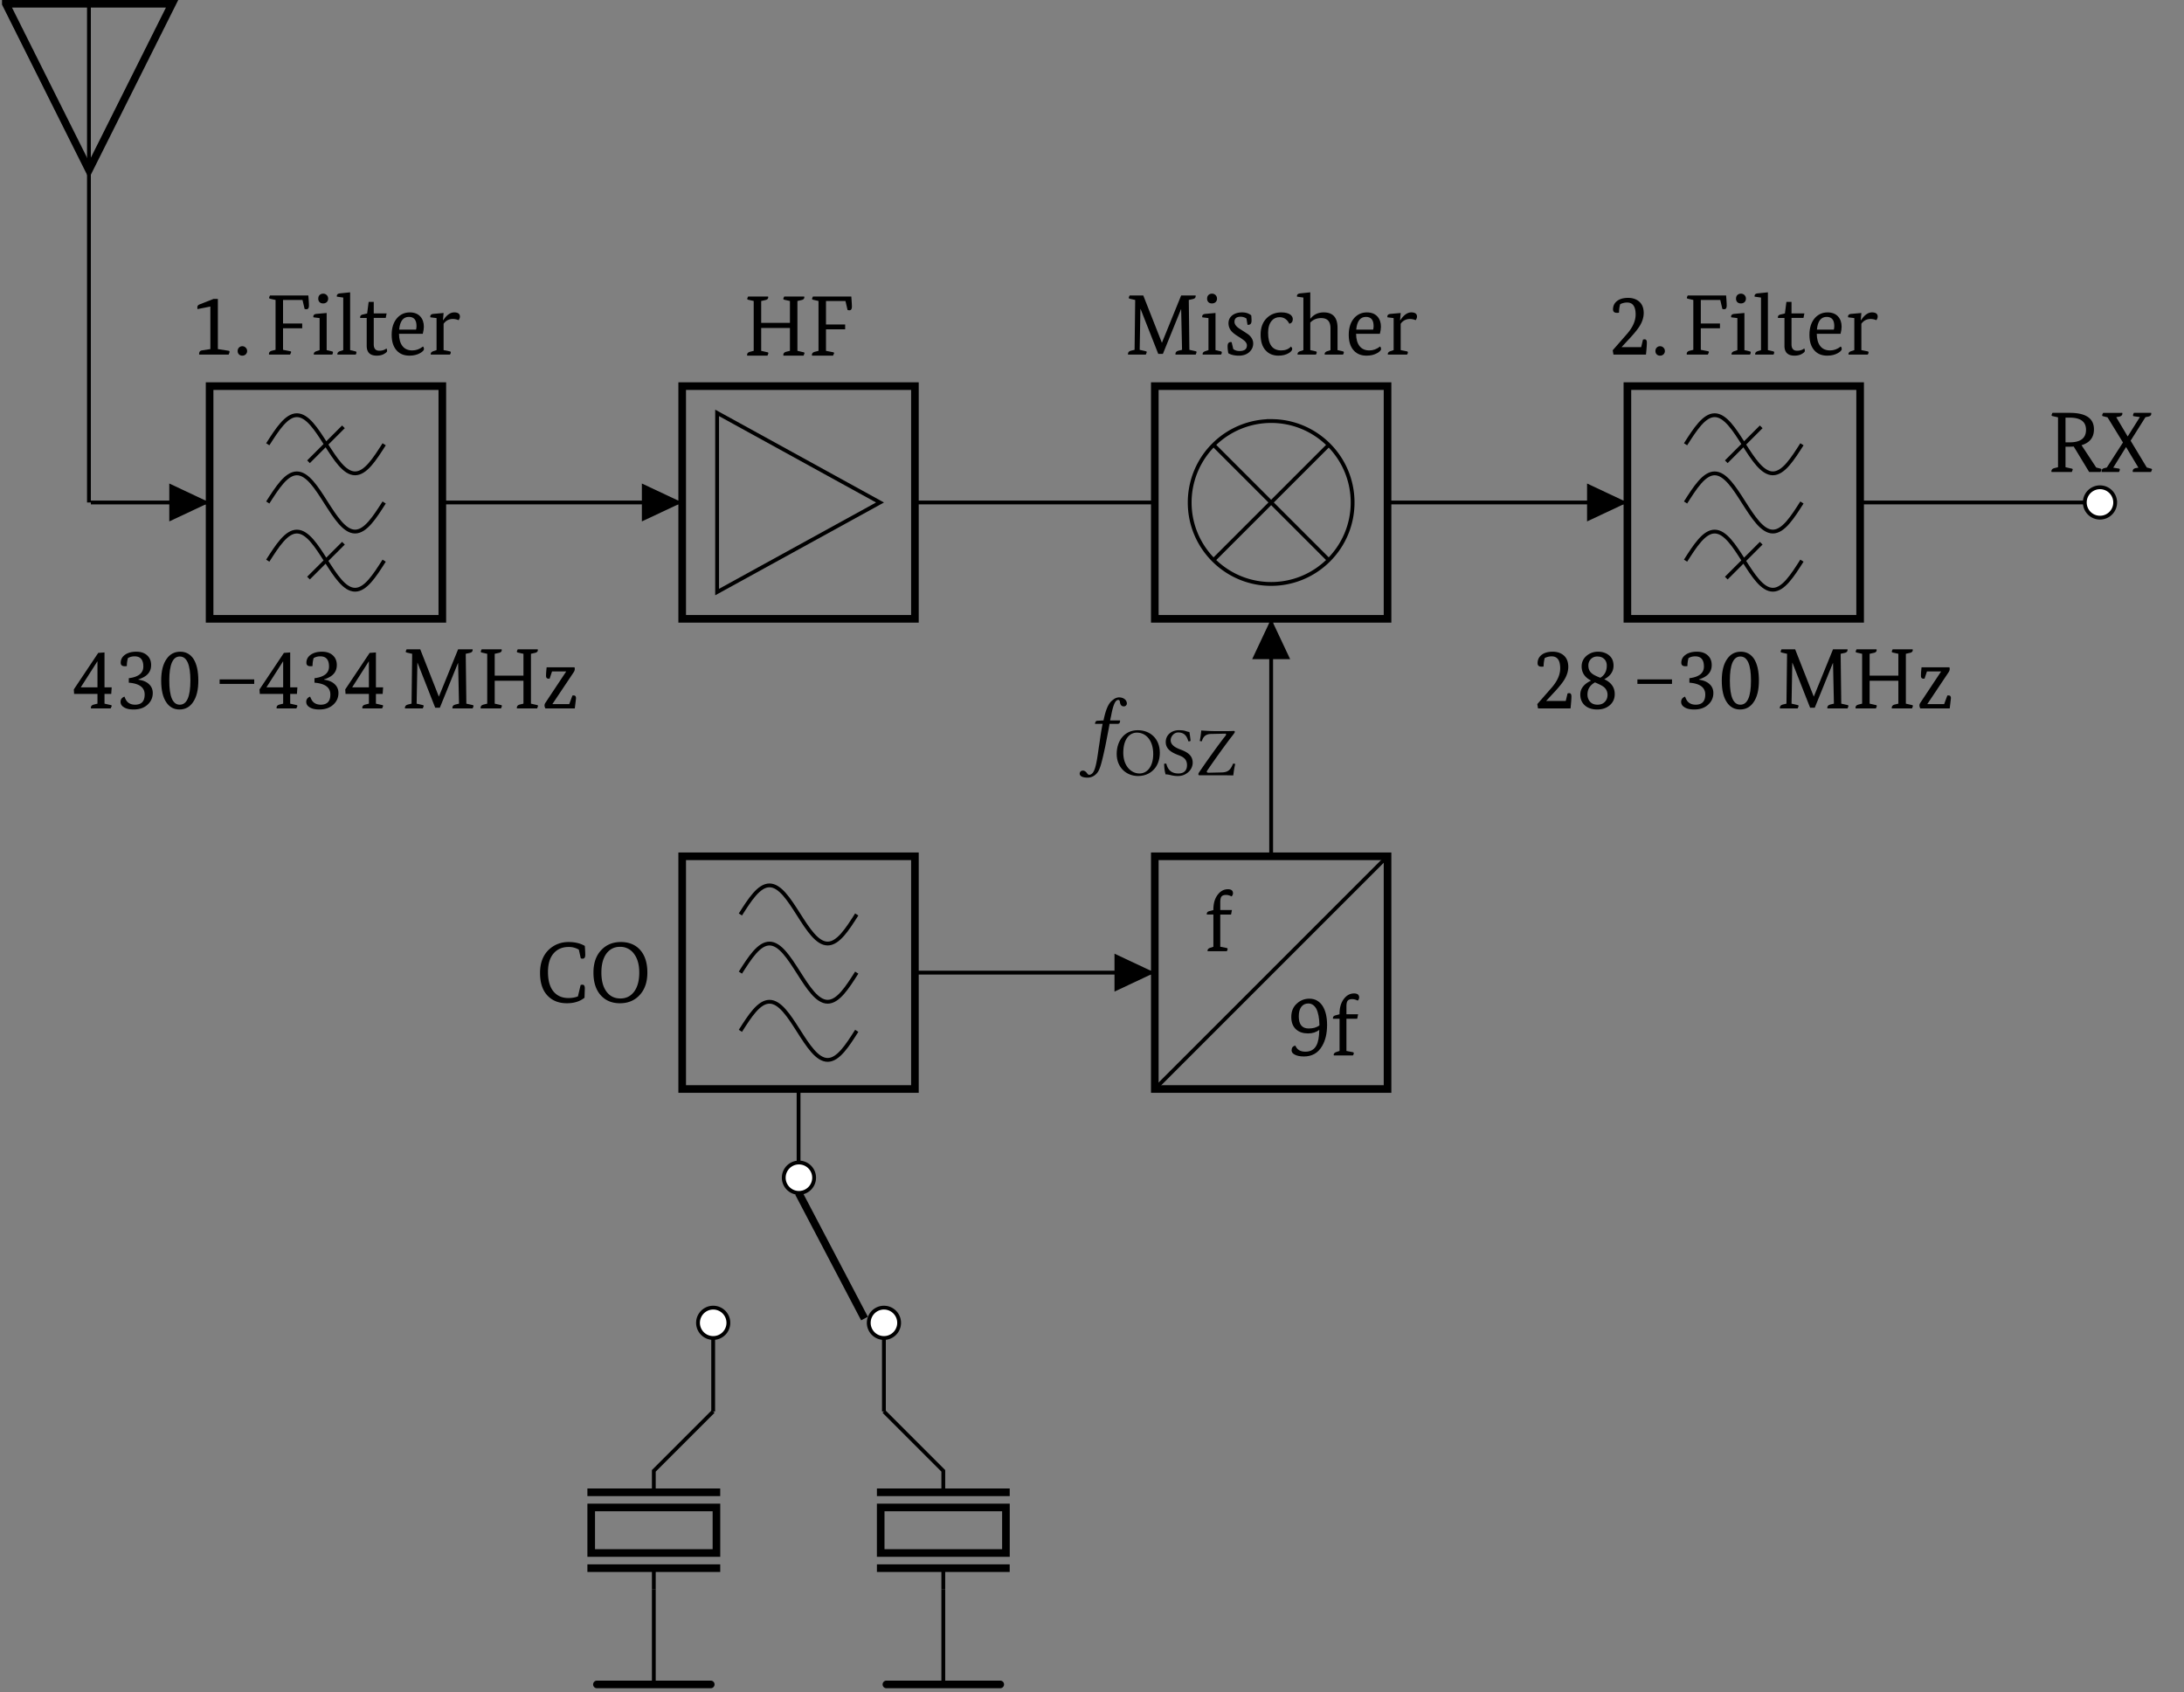 <svg xmlns="http://www.w3.org/2000/svg" xmlns:xlink="http://www.w3.org/1999/xlink" width="227.893" height="176.589"><rect width="100%" height="100%" fill="#808080" stroke="none"/><defs><path id="b" d="M2.734-2.656a5 5 0 0 1-.375.015h-.484V-.5l.625.14q.124.018.125.094 0 .048-.094.266H.421a.16.16 0 0 1-.015-.078Q.404-.324.72-.406L1.094-.5v-5.203l-.547-.125c-.086-.02-.125-.05-.125-.094q0-.075.094-.25h1.797q2.53 0 2.53 1.719 0 1.268-1.296 1.656L5.078-.469l.422.11q.124.034.125.093 0 .048-.094.266H4.344Zm-.421-.438c1.132 0 1.703-.437 1.703-1.312q-.002-1.266-1.703-1.266h-.438v2.578Zm0 0"/><path id="c" d="M2.203-6.172a.2.2 0 0 1 .016.078q-.001.236-.313.313l-.328.062 1.188 2h.015l1.266-2.015-.594-.079c-.086-.007-.125-.046-.125-.109q0-.075.094-.25h1.797c.008.024.015.047.015.078q0 .253-.312.313l-.297.062-1.547 2.453L4.766-.469l.422.11q.124.034.125.093c0 .032-.04.121-.11.266h-1.89a.16.16 0 0 1-.016-.078c0-.176.101-.285.312-.328l.282-.047-1.282-2.14h-.015L1.266-.454l.562.094q.124.017.125.093A.6.6 0 0 1 1.86 0H.047v-.078q0-.264.297-.328l.25-.063 1.687-2.61-1.61-2.624-.437-.11C.148-5.831.11-5.866.11-5.921q0-.075.11-.25Zm0 0"/><path id="d" d="M.922-4.297v-.047q-.001-.996.484-1.593.422-.53 1.032-.532.528 0 .53.422a.44.44 0 0 1-.155.328 1.16 1.16 0 0 0-.579-.156q-.328.001-.468.172c-.086.117-.125.312-.125.594v.812h1.218l-.093.469H1.64v3.36l.64.124q.124.017.125.11A.35.35 0 0 1 2.312 0H.329a.1.1 0 0 1-.016-.062c0-.133.094-.235.282-.297l.328-.11v-3.36H.234v-.062q0-.233.282-.296Zm0 0"/><path id="e" d="M2.984-1.047q.281-.528.297-1.625-.468.375-1.172.375-.766.002-1.234-.406-.516-.45-.516-1.313c0-.601.204-1.078.61-1.421.351-.32.781-.485 1.281-.485q.89.001 1.39.781c.301.493.454 1.141.454 1.954q0 1.329-.516 2.203Q2.95.11 1.672.109 1.062.107.703-.094.39-.263.391-.53q0-.406.39-.5c.176.43.524.64 1.047.64q.81 0 1.156-.656m-.812-1.765q.714 0 1.125-.329-.018-1.125-.328-1.734-.315-.546-.828-.547-.456 0-.72.328-.28.361-.28 1.016 0 1.266 1.03 1.266m0 0"/><path id="h" d="M2.031-.578v-4.438L.687-4.75a1 1 0 0 1-.015-.187c0-.133.07-.235.219-.297l1.468-.578h.454v5.234l1.093.172q.124.016.125.11 0 .08-.093.296H.874a.16.16 0 0 1-.016-.078q0-.311.282-.36Zm0 0"/><path id="i" d="M.406-.375q0-.218.14-.36a.47.47 0 0 1 .345-.14c.132 0 .25.047.343.14a.47.47 0 0 1 .157.36.47.47 0 0 1-.157.36.5.5 0 0 1-.343.124.5.5 0 0 1-.344-.125.48.48 0 0 1-.14-.359m0 0"/><path id="j" d="M4.516-6.172c.039.5.062.852.062 1.047 0 .262-.086.39-.25.39a.6.6 0 0 1-.203-.03l-.219-.938H1.875v2.453h2v.5h-2V-.5l.719.14q.124.018.125.094c0 .032-.04.121-.11.266H.422a.16.16 0 0 1-.016-.078Q.404-.324.72-.406L1.094-.5v-5.203l-.547-.125c-.086-.02-.125-.05-.125-.094q0-.075.094-.25Zm0 0"/><path id="k" d="M.906-.469v-3.343l-.64-.079a.2.2 0 0 1-.016-.078q0-.246.328-.281l1.063-.094v3.875l.53.125q.125.017.126.11A.4.4 0 0 1 2.219 0H.313a.1.1 0 0 1-.016-.062c0-.133.094-.235.281-.297Zm-.14-5.375q0-.234.14-.375a.52.52 0 0 1 .36-.14.507.507 0 0 1 .53.515.49.49 0 0 1-.155.375.53.53 0 0 1-.375.125.5.5 0 0 1-.36-.125.5.5 0 0 1-.14-.375m0 0"/><path id="l" d="M.875-.469v-5.484l-.656-.094a.1.1 0 0 1-.016-.062q0-.246.328-.282L1.594-6.5v6.031l.531.125q.124.017.125.11A.4.4 0 0 1 2.172 0H.266v-.062c0-.133.086-.235.265-.297Zm0 0"/><path id="m" d="M.875-4.297 1.031-5.5h.532v1.203h1.343l-.094.469h-1.25v2.75q0 .674.579.672.45 0 .75-.235.06.095.062.266-.002.112-.25.266-.33.217-.828.218Q.827.11.828-.92v-2.907H.156a.2.2 0 0 1-.015-.063q0-.233.28-.296Zm0 0"/><path id="n" d="M1.156-2.172q.012.845.375 1.297.359.439 1.016.438c.394 0 .765-.133 1.11-.407q.092.064.109.25-.001.205-.407.438Q2.89.109 2.25.109 1.434.111.953-.39.391-.965.391-2.062.39-3.173.969-3.828q.527-.576 1.312-.578.702 0 1.094.422.375.41.375 1.078c0 .199-.04.445-.11.734Zm1.032-1.765q-.892.002-1.016 1.328h1.766q.046-.171.046-.375 0-.951-.796-.953m0 0"/><path id="o" d="M.906-.469v-3.343l-.64-.079a.2.2 0 0 1-.016-.078q0-.246.328-.281l1.063-.094-.063.75h.031c.352-.539.735-.812 1.141-.812q.593.002.594.437 0 .188-.14.375a1.6 1.6 0 0 0-.595-.125q-.61.001-.968.5v2.75l.625.125q.124.017.125.11A.35.35 0 0 1 2.297 0H.312a.1.1 0 0 1-.015-.062c0-.133.094-.235.281-.297Zm0 0"/><path id="p" d="m.125-1.984 2.547-3.813.656-.047v3.64h.75l-.047.688h-.703V-.5l.625.14q.124.018.125.094-.002.048-.11.266H1.923a.16.16 0 0 1-.016-.078q-.002-.246.313-.328L2.594-.5v-1.016H.156Zm.734-.22h1.735v-2.702h-.016L.86-2.22Zm0 0"/><path id="q" d="M1.39-3.156c1.008-.125 1.516-.531 1.516-1.219Q2.905-5.436 2-5.437q-.41 0-.703.187a3 3 0 0 0-.11.828 1.4 1.4 0 0 1-.218.016c-.281 0-.422-.117-.422-.36q-.001-.513.437-.828.45-.328 1.188-.328.714 0 1.125.375.422.376.422 1.016 0 .628-.422 1.015-.299.284-.906.485V-3q.715.094 1.109.469.389.361.39.922 0 .737-.562 1.234Q2.78.11 1.891.109C1.41.11 1.05.012.813-.17A.61.61 0 0 1 .53-.688c0-.258.133-.442.407-.547q.14.363.28.515.295.328.829.328c.664 0 1-.351 1-1.062 0-.738-.555-1.149-1.656-1.234Zm0 0"/><path id="r" d="M2.234-.39q1.11.001 1.11-2.516 0-2.515-1.11-2.516-1.094.001-1.093 2.516c0 1.68.363 2.515 1.093 2.515m-.03.5q-.88 0-1.376-.75Q.296-1.42.297-2.907.296-4.39.875-5.187q.516-.734 1.406-.735.873.001 1.375.734.516.798.516 2.282 0 1.47-.563 2.265-.515.75-1.406.75m0 0"/><path id="s" d="M4.047-2.562H.437v-.47h3.61Zm0 0"/><path id="t" d="m6.031-.5-.093-4.234h-.016L4.032-.078h-.485L1.703-4.766h-.016L1.61-.5l.61.14q.124.018.125.094 0 .048-.094.266H.39v-.078Q.39-.324.689-.406l.39-.094.063-5.203-.547-.125c-.086-.02-.125-.05-.125-.094q0-.075.094-.25h1.421L3.922-1.25h.015l2-4.922h1.516v.078q-.002.237-.297.297l-.422.094L6.797-.5l.625.14q.124.018.125.094 0 .048-.094.266h-2.11v-.078q-.001-.246.298-.328Zm0 0"/><path id="u" d="M2.594-6.172c.008.024.015.047.015.078q0 .237-.312.297l-.422.094v2.281h3v-2.281l-.562-.125c-.086-.02-.125-.05-.125-.094q0-.075.093-.25H6.36a.2.2 0 0 1 .016.078q0 .237-.312.297l-.407.094V-.5l.61.14q.124.018.125.094 0 .048-.094.266h-2.11v-.078q0-.246.297-.328L4.875-.5v-2.39h-3V-.5l.625.14q.124.018.125.094 0 .048-.094.266H.421a.16.16 0 0 1-.015-.078Q.404-.324.72-.406L1.094-.5v-5.203l-.547-.125c-.086-.02-.125-.05-.125-.094q0-.075.094-.25Zm0 0"/><path id="v" d="M.469-3.406q0-.329.062-.89h2.907q.03.08.03.171 0 .158-.093.313L1.141-.47v.016h1.75l.328-.89q.077-.015.125-.016.248 0 .25.28Q3.593-.983 3.469 0H.406a.6.6 0 0 1-.094-.328q0-.124.094-.266l2.157-3.25v-.015h-1.47l-.25.75H.72q-.251 0-.25-.297m0 0"/><path id="w" d="M3.422-.437q.561.002 1-.172l.281-1.188a.7.7 0 0 1 .203-.031c.157 0 .235.133.235.39l-.032.97Q4.39.11 3.266.108q-1.19 0-1.922-.703C.758-1.144.469-1.969.469-3.062c0-1.051.32-1.876.969-2.47q.843-.75 2.015-.75.996.001 1.688.407.046.644.046.938-.001.39-.265.39a.6.6 0 0 1-.203-.031l-.203-.906a2 2 0 0 0-1.063-.282c-.625 0-1.133.204-1.515.61-.43.46-.641 1.125-.641 2 0 .93.207 1.625.625 2.094q.563.625 1.5.625m0 0"/><path id="x" d="M3.281-.39q.903 0 1.438-.72c.351-.476.531-1.14.531-1.984q-.001-1.23-.547-1.953a1.75 1.75 0 0 0-1.469-.734c-.593 0-1.07.242-1.421.718q-.516.721-.516 1.97c0 .843.176 1.507.531 1.984q.528.719 1.453.718m-.047.5Q2 .11 1.25-.704q-.783-.855-.781-2.39 0-1.514.844-2.376.778-.81 2.015-.812 1.264.002 2 .812c.508.563.766 1.356.766 2.375q0 1.518-.844 2.39-.784.815-2.016.813m0 0"/><path id="y" d="M1-.578q.264.204.656.203c.508 0 .766-.195.766-.594q-.002-.234-.25-.468a5 5 0 0 0-.578-.407q-.534-.327-.75-.562a1.26 1.26 0 0 1-.344-.86q0-.513.39-.828.405-.311 1.032-.312.576 0 .953.312.03.33.031.547-.002.439-.344.438h-.078l-.109-.657a1.08 1.08 0 0 0-.61-.187c-.43 0-.64.18-.64.531 0 .242.164.477.5.703q.48.3.938.61.515.409.515.953 0 .532-.422.906-.41.362-1.078.36C1.128.11.766.022.484-.14a3.7 3.7 0 0 1-.078-.735q0-.436.344-.437.03.002.078.015Zm0 0"/><path id="z" d="M3.563-.844q.123.128.124.25 0 .222-.359.438-.44.265-1.078.265-.844 0-1.344-.562-.515-.563-.515-1.64c0-.72.21-1.29.64-1.72.407-.394.914-.593 1.532-.593.414 0 .734.086.953.25q.234.206.234.453 0 .392-.36.484-.346-.686-1.015-.687-.517 0-.828.375-.375.44-.375 1.25Q1.17-.436 2.547-.437c.426 0 .765-.133 1.015-.407m0 0"/><path id="A" d="M.828-.469v-5.484l-.656-.094a.1.1 0 0 1-.016-.062q0-.246.344-.282L1.547-6.5v2.734h.031q.514-.639 1.375-.64 1.437.002 1.438 1.61V-.47l.53.125q.125.017.126.11A.35.35 0 0 1 4.953 0h-1.89a.1.1 0 0 1-.016-.062c0-.133.094-.235.281-.297l.328-.11V-2.75q0-1.061-.969-1.062-.69 0-1.14.468v2.875l.547.125q.124.017.125.11A.35.35 0 0 1 2.125 0H.219v-.062c0-.133.094-.235.281-.297Zm0 0"/><path id="B" d="m.422-.453 1.516-1.734q.874-1.015.875-2 0-1.25-.891-1.25-.362 0-.719.171-.112.365-.125.891-.11.017-.203.016-.422.002-.422-.36 0-.545.422-.875.42-.328 1.156-.328.715.001 1.172.406.451.41.453 1.172 0 .675-.422 1.36-.27.44-.89 1.125L1.359-.797v.016h2.032l.187-.781a.44.44 0 0 1 .188-.032q.217.002.218.344c0 .242-.03.656-.093 1.25H.5Zm0 0"/><path id="C" d="M2.938-3.047Q4.029-2.543 4.03-1.5q0 .737-.547 1.188-.503.42-1.28.421-.77 0-1.25-.39Q.436-.716.437-1.453q0-.92 1.125-1.453-.985-.499-.985-1.485c0-.437.164-.8.5-1.093.344-.29.742-.438 1.203-.438.477 0 .867.133 1.172.39q.451.376.453 1.063 0 .908-.969 1.422m-.407-.156q.67-.405.672-1.266-.002-.42-.25-.672c-.18-.187-.422-.28-.734-.28a.9.9 0 0 0-.688.28.94.94 0 0 0-.25.672q0 .504.344.797c.164.149.469.305.906.469m-.562.484c-.524.293-.782.715-.782 1.266q0 .456.282.766.28.297.765.296.47 0 .75-.28.296-.294.297-.75 0-.47-.36-.798-.268-.217-.952-.5m0 0"/><path id="D" d="M1.578 1.563c-.094.156-.266.265-.406.265-.11 0-.156-.062-.219-.14-.078-.125-.25-.297-.437-.297-.25 0-.344.172-.344.328 0 .203.219.406.828.406.375 0 .766-.172 1.047-.562.25-.344.437-1.032.797-2.72.14-.702.281-1.437.422-2.187l.015-.14h.844c.078 0 .203-.047.219-.11 0 0 .047-.187.047-.203 0-.031-.016-.047-.063-.047h-.984l.11-.5c.124-.672.25-1.078.374-1.328.14-.25.25-.312.36-.312.14 0 .156.078.187.25.031.187.11.422.39.422a.31.31 0 0 0 .329-.297c0-.328-.297-.641-.828-.641a1 1 0 0 0-.61.25c-.297.219-.672.563-1 2.156l-.594.031c-.171 0-.234.079-.25.157a.5.5 0 0 0-.046.14c0 .032.03.032.046.032h.75c-.203 1.015-.25 1.547-.359 2.218-.14.86-.281 2.329-.625 2.829m0 0"/><path id="E" d="M4.766-2.36c0-1.468-1.016-2.343-2.297-2.343C1.079-4.703.266-3.61.266-2.22.266-.813 1.28.078 2.5.078c.797 0 1.422-.344 1.828-.906.281-.406.438-.922.438-1.531M2.375-4.452c.938 0 1.703.797 1.703 2.234 0 1.281-.61 2.031-1.437 2.031-.86 0-1.688-.78-1.688-2.156 0-1.5.703-2.11 1.422-2.11m0 0"/><path id="F" d="M2.828-4.516c-.422-.062-.406-.187-1.11-.187C1-4.703.36-4.234.36-3.47c0 .75.625 1.094 1.266 1.344.422.156.953.36.953 1.063 0 .578-.328.875-.89.875C1.015-.187.593-.5.422-1.203c-.078-.031-.156-.016-.234.016.03.562.062.75.156 1.093.437 0 .64.172 1.281.172.328 0 .625-.078.875-.25.422-.25.672-.687.672-1.14 0-.766-.563-1.094-1.156-1.329C1.594-2.797.875-3.062.875-3.656c0-.406.36-.813.781-.813.703 0 .922.453 1.063.922.078.016.172 0 .234-.047a11 11 0 0 0-.125-.922m0 0"/><path id="G" d="M3.938.016c.046-.407.109-.828.203-1.203-.047 0-.141-.032-.22-.032-.233.516-.405.907-1.187.922L1.36-.266c-.125 0-.187-.046-.187-.109 0-.031.016-.078.062-.14.516-.766 1.829-2.626 2.688-3.72.14-.187.172-.234.172-.312 0-.047-.047-.078-.094-.078-.094 0-.312.016-.531.016H1.89c-.344 0-1.032-.047-1.297-.063-.031.39-.094.797-.156 1.094.078.015.14.031.218.031.14-.5.422-.75.953-.765l1.516-.032c.031 0 .063.032.063.078a.25.25 0 0 1-.047.125C2.438-3.266 1.078-1.359.344-.266a.3.3 0 0 0-.047.157c0 .078.031.109.125.109h2.61c.202 0 .906.016.906.016m0 0"/><clipPath id="a"><path d="M.21 0H30v29H.21Zm0 0"/></clipPath><clipPath id="f"><path d="M61 175h14v1.18H61Zm0 0"/></clipPath><clipPath id="g"><path d="M92 175h13v1.18H92Zm0 0"/></clipPath></defs><path fill="none" stroke="#000" stroke-miterlimit="10" stroke-width=".398" d="M9.48 52.438h6.196m0 0h6.195M9.281 52.438V.395"/><g clip-path="url(#a)"><path fill="none" stroke="#000" stroke-miterlimit="10" stroke-width=".795" d="M9.281.395h8.676L9.281 17.742.61.395h8.672"/></g><path d="M17.664 52.438v1.976l4.207-1.977-4.207-1.98Zm0 0"/><path fill="none" stroke="#000" stroke-miterlimit="10" stroke-width=".795" d="M21.871 40.293h24.285v24.285H21.871Zm0 0"/><path fill="none" stroke="#000" stroke-miterlimit="10" stroke-width=".398" d="M27.941 46.363c.993-1.554 1.938-3.035 3.036-3.035 1.101 0 2.046 1.48 3.035 3.035.992 1.555 1.937 3.035 3.039 3.035 1.097 0 2.043-1.48 3.035-3.035m-4.25-1.82-3.645 3.644M27.941 52.438c.993-1.555 1.938-3.04 3.036-3.04 1.101 0 2.046 1.485 3.035 3.04.992 1.55 1.937 3.035 3.039 3.035 1.097 0 2.043-1.485 3.035-3.035M27.941 58.508c.993-1.555 1.938-3.035 3.036-3.035 1.101 0 2.046 1.48 3.035 3.035.992 1.555 1.937 3.035 3.039 3.035 1.097 0 2.043-1.48 3.035-3.035m-4.25-1.82-3.645 3.64M46.156 52.438h25.028m24.285 0H120.5"/><path fill="none" stroke="#000" stroke-miterlimit="10" stroke-width=".795" d="M71.184 40.293h24.285v24.285H71.184Zm0 0"/><path d="M66.977 52.438v1.976l4.207-1.977-4.207-1.98Zm0 0"/><path fill="none" stroke="#000" stroke-miterlimit="10" stroke-width=".398" d="m74.828 43.086 17 9.352-17 9.347Zm0 0"/><path fill="none" stroke="#000" stroke-miterlimit="10" stroke-width=".795" d="M120.5 40.293h24.285v24.285H120.5Zm0 0"/><path fill="none" stroke="#000" stroke-miterlimit="10" stroke-width=".398" d="M141.14 52.438c0-4.696-3.804-8.5-8.5-8.5a8.5 8.5 0 0 0-8.5 8.5c0 4.69 3.805 8.5 8.5 8.5s8.5-3.81 8.5-8.5ZM126.629 46.426l12.023 12.02m0-12.02-12.023 12.02M144.785 52.438h25.028m24.285 0h25.027"/><path fill="none" stroke="#000" stroke-miterlimit="10" stroke-width=".795" d="M169.813 40.293h24.285v24.285h-24.285Zm0 0"/><path d="M165.605 52.438v1.976l4.208-1.977-4.208-1.98Zm0 0"/><path fill="none" stroke="#000" stroke-miterlimit="10" stroke-width=".398" d="M175.883 46.363c.992-1.554 1.937-3.035 3.035-3.035 1.102 0 2.047 1.48 3.035 3.035.992 1.555 1.938 3.035 3.04 3.035 1.097 0 2.042-1.48 3.034-3.035m-4.25-1.82-3.644 3.644M175.883 52.438c.992-1.555 1.937-3.04 3.035-3.04 1.102 0 2.047 1.485 3.035 3.04.992 1.55 1.938 3.035 3.04 3.035 1.097 0 2.042-1.485 3.034-3.035M175.883 58.508c.992-1.555 1.937-3.035 3.035-3.035 1.102 0 2.047 1.48 3.035 3.035.992 1.555 1.938 3.035 3.04 3.035 1.097 0 2.042-1.48 3.034-3.035m-4.25-1.82-3.644 3.64"/><path fill="#FFF" stroke="#000" stroke-miterlimit="10" stroke-width=".398" d="M220.71 52.438a1.584 1.584 0 1 0-3.168-.004 1.584 1.584 0 0 0 3.169.004Zm0 0"/><use xlink:href="#b" x="213.653" y="49.256"/><use xlink:href="#c" x="219.244" y="49.256"/><path fill="none" stroke="#000" stroke-miterlimit="10" stroke-width=".398" d="M132.64 64.578v12.39m0 0V89.36"/><path d="M132.64 68.785h1.981l-1.98-4.207-1.98 4.207Zm0 0"/><path fill="none" stroke="#000" stroke-miterlimit="10" stroke-width=".795" d="M120.5 89.36h24.285v24.285H120.5Zm0 0"/><path fill="none" stroke="#000" stroke-miterlimit="10" stroke-width=".398" d="m120.5 113.645 24.285-24.286"/><use xlink:href="#d" x="125.69" y="99.267"/><use xlink:href="#e" x="134.382" y="110.141"/><use xlink:href="#d" x="138.855" y="110.141"/><path fill="none" stroke="#000" stroke-miterlimit="10" stroke-width=".795" d="M71.184 89.36h24.285v24.285H71.184Zm0 0"/><path fill="none" stroke="#000" stroke-miterlimit="10" stroke-width=".398" d="M77.258 95.43c.988-1.555 1.933-3.035 3.035-3.035 1.098 0 2.043 1.48 3.035 3.035.988 1.554 1.938 3.035 3.035 3.035s2.047-1.48 3.035-3.035M77.258 101.5c.988-1.55 1.933-3.035 3.035-3.035 1.098 0 2.043 1.484 3.035 3.035.988 1.555 1.938 3.04 3.035 3.04s2.047-1.485 3.035-3.04M77.258 107.574c.988-1.554 1.933-3.035 3.035-3.035 1.098 0 2.043 1.48 3.035 3.035.988 1.555 1.938 3.035 3.035 3.035s2.047-1.48 3.035-3.035M120.5 101.5h-12.516m0 0H95.47"/><path d="M116.293 101.5v1.98l4.207-1.98-4.207-1.977Zm0 0"/><path fill="none" stroke="#000" stroke-miterlimit="10" stroke-width=".398" d="M92.234 147.297v-9.254m-17.816 9.254v-9.254m8.91-24.398v9.253"/><path fill="#FFF" stroke="#000" stroke-miterlimit="10" stroke-width=".398" d="M92.234 139.629a1.584 1.584 0 1 0 .004-3.168 1.584 1.584 0 0 0-.004 3.168ZM74.418 139.629a1.584 1.584 0 1 0 .004-3.168 1.584 1.584 0 0 0-.004 3.168ZM83.328 124.484a1.584 1.584 0 1 0-.003-3.167 1.584 1.584 0 0 0 .003 3.167Zm0 0"/><path fill="none" stroke="#000" stroke-miterlimit="10" stroke-width=".795" d="m83.328 124.484 6.879 13.114"/><path fill="none" stroke="#000" stroke-miterlimit="10" stroke-width=".398" d="m74.418 147.297-3.098 3.098m0 0-3.097 3.097v2.238m0 7.918v2.235"/><path fill="none" stroke="#000" stroke-miterlimit="10" stroke-width=".795" d="M75.152 155.73H61.293m13.86 7.918h-13.86M61.691 162.066v-4.753h13.067v4.753Zm0 0"/><path fill="none" stroke="#000" stroke-miterlimit="10" stroke-width=".398" d="M68.223 165.883v9.898"/><g clip-path="url(#f)"><path fill="none" stroke="#000" stroke-linecap="round" stroke-miterlimit="10" stroke-width=".795" d="M62.285 175.781h11.88"/></g><path fill="none" stroke="#000" stroke-miterlimit="10" stroke-width=".398" d="m92.234 147.297 3.098 3.098m0 0 3.098 3.097v2.238m0 7.918v2.235"/><path fill="none" stroke="#000" stroke-miterlimit="10" stroke-width=".795" d="M105.36 155.73H91.503m13.855 7.918H91.504M91.898 162.066v-4.753h13.067v4.753Zm0 0"/><path fill="none" stroke="#000" stroke-miterlimit="10" stroke-width=".398" d="M98.43 165.883v9.898"/><g clip-path="url(#g)"><path fill="none" stroke="#000" stroke-linecap="round" stroke-miterlimit="10" stroke-width=".795" d="M92.492 175.781h11.88"/></g><use xlink:href="#h" x="19.921" y="37.006"/><use xlink:href="#i" x="24.394" y="37.006"/><use xlink:href="#j" x="27.659" y="37.006"/><use xlink:href="#k" x="32.445" y="37.006"/><use xlink:href="#l" x="34.941" y="37.006"/><use xlink:href="#m" x="37.437" y="37.006"/><use xlink:href="#n" x="40.478" y="37.006"/><use xlink:href="#o" x="44.647" y="37.006"/><use xlink:href="#p" x="7.577" y="73.931"/><use xlink:href="#q" x="12.05" y="73.931"/><use xlink:href="#r" x="16.523" y="73.931"/><use xlink:href="#s" x="22.48" y="73.931"/><use xlink:href="#p" x="26.953" y="73.931"/><use xlink:href="#q" x="31.426" y="73.931"/><use xlink:href="#p" x="35.899" y="73.931"/><use xlink:href="#t" x="41.865" y="73.931"/><use xlink:href="#u" x="49.746" y="73.931"/><use xlink:href="#v" x="56.509" y="73.931"/><use xlink:href="#u" x="77.552" y="37.114"/><use xlink:href="#j" x="84.315" y="37.114"/><use xlink:href="#w" x="55.883" y="104.588"/><use xlink:href="#x" x="61.456" y="104.588"/><use xlink:href="#t" x="117.312" y="37.006"/><use xlink:href="#k" x="125.193" y="37.006"/><use xlink:href="#y" x="127.689" y="37.006"/><use xlink:href="#z" x="131.15" y="37.006"/><use xlink:href="#A" x="135.176" y="37.006"/><use xlink:href="#n" x="140.346" y="37.006"/><use xlink:href="#o" x="144.515" y="37.006"/><use xlink:href="#B" x="167.86" y="37.006"/><use xlink:href="#i" x="172.333" y="37.006"/><use xlink:href="#j" x="175.598" y="37.006"/><use xlink:href="#k" x="180.384" y="37.006"/><use xlink:href="#l" x="182.88" y="37.006"/><use xlink:href="#m" x="185.375" y="37.006"/><use xlink:href="#n" x="188.417" y="37.006"/><use xlink:href="#o" x="192.586" y="37.006"/><use xlink:href="#B" x="159.989" y="73.931"/><use xlink:href="#C" x="164.462" y="73.931"/><use xlink:href="#s" x="170.42" y="73.931"/><use xlink:href="#q" x="174.893" y="73.931"/><use xlink:href="#r" x="179.365" y="73.931"/><use xlink:href="#t" x="185.332" y="73.931"/><use xlink:href="#u" x="193.213" y="73.931"/><use xlink:href="#v" x="199.976" y="73.931"/><use xlink:href="#D" x="112.491" y="79.026"/><use xlink:href="#E" x="116.257" y="80.905"/><use xlink:href="#F" x="121.281" y="80.905"/><use xlink:href="#G" x="124.752" y="80.905"/></svg>